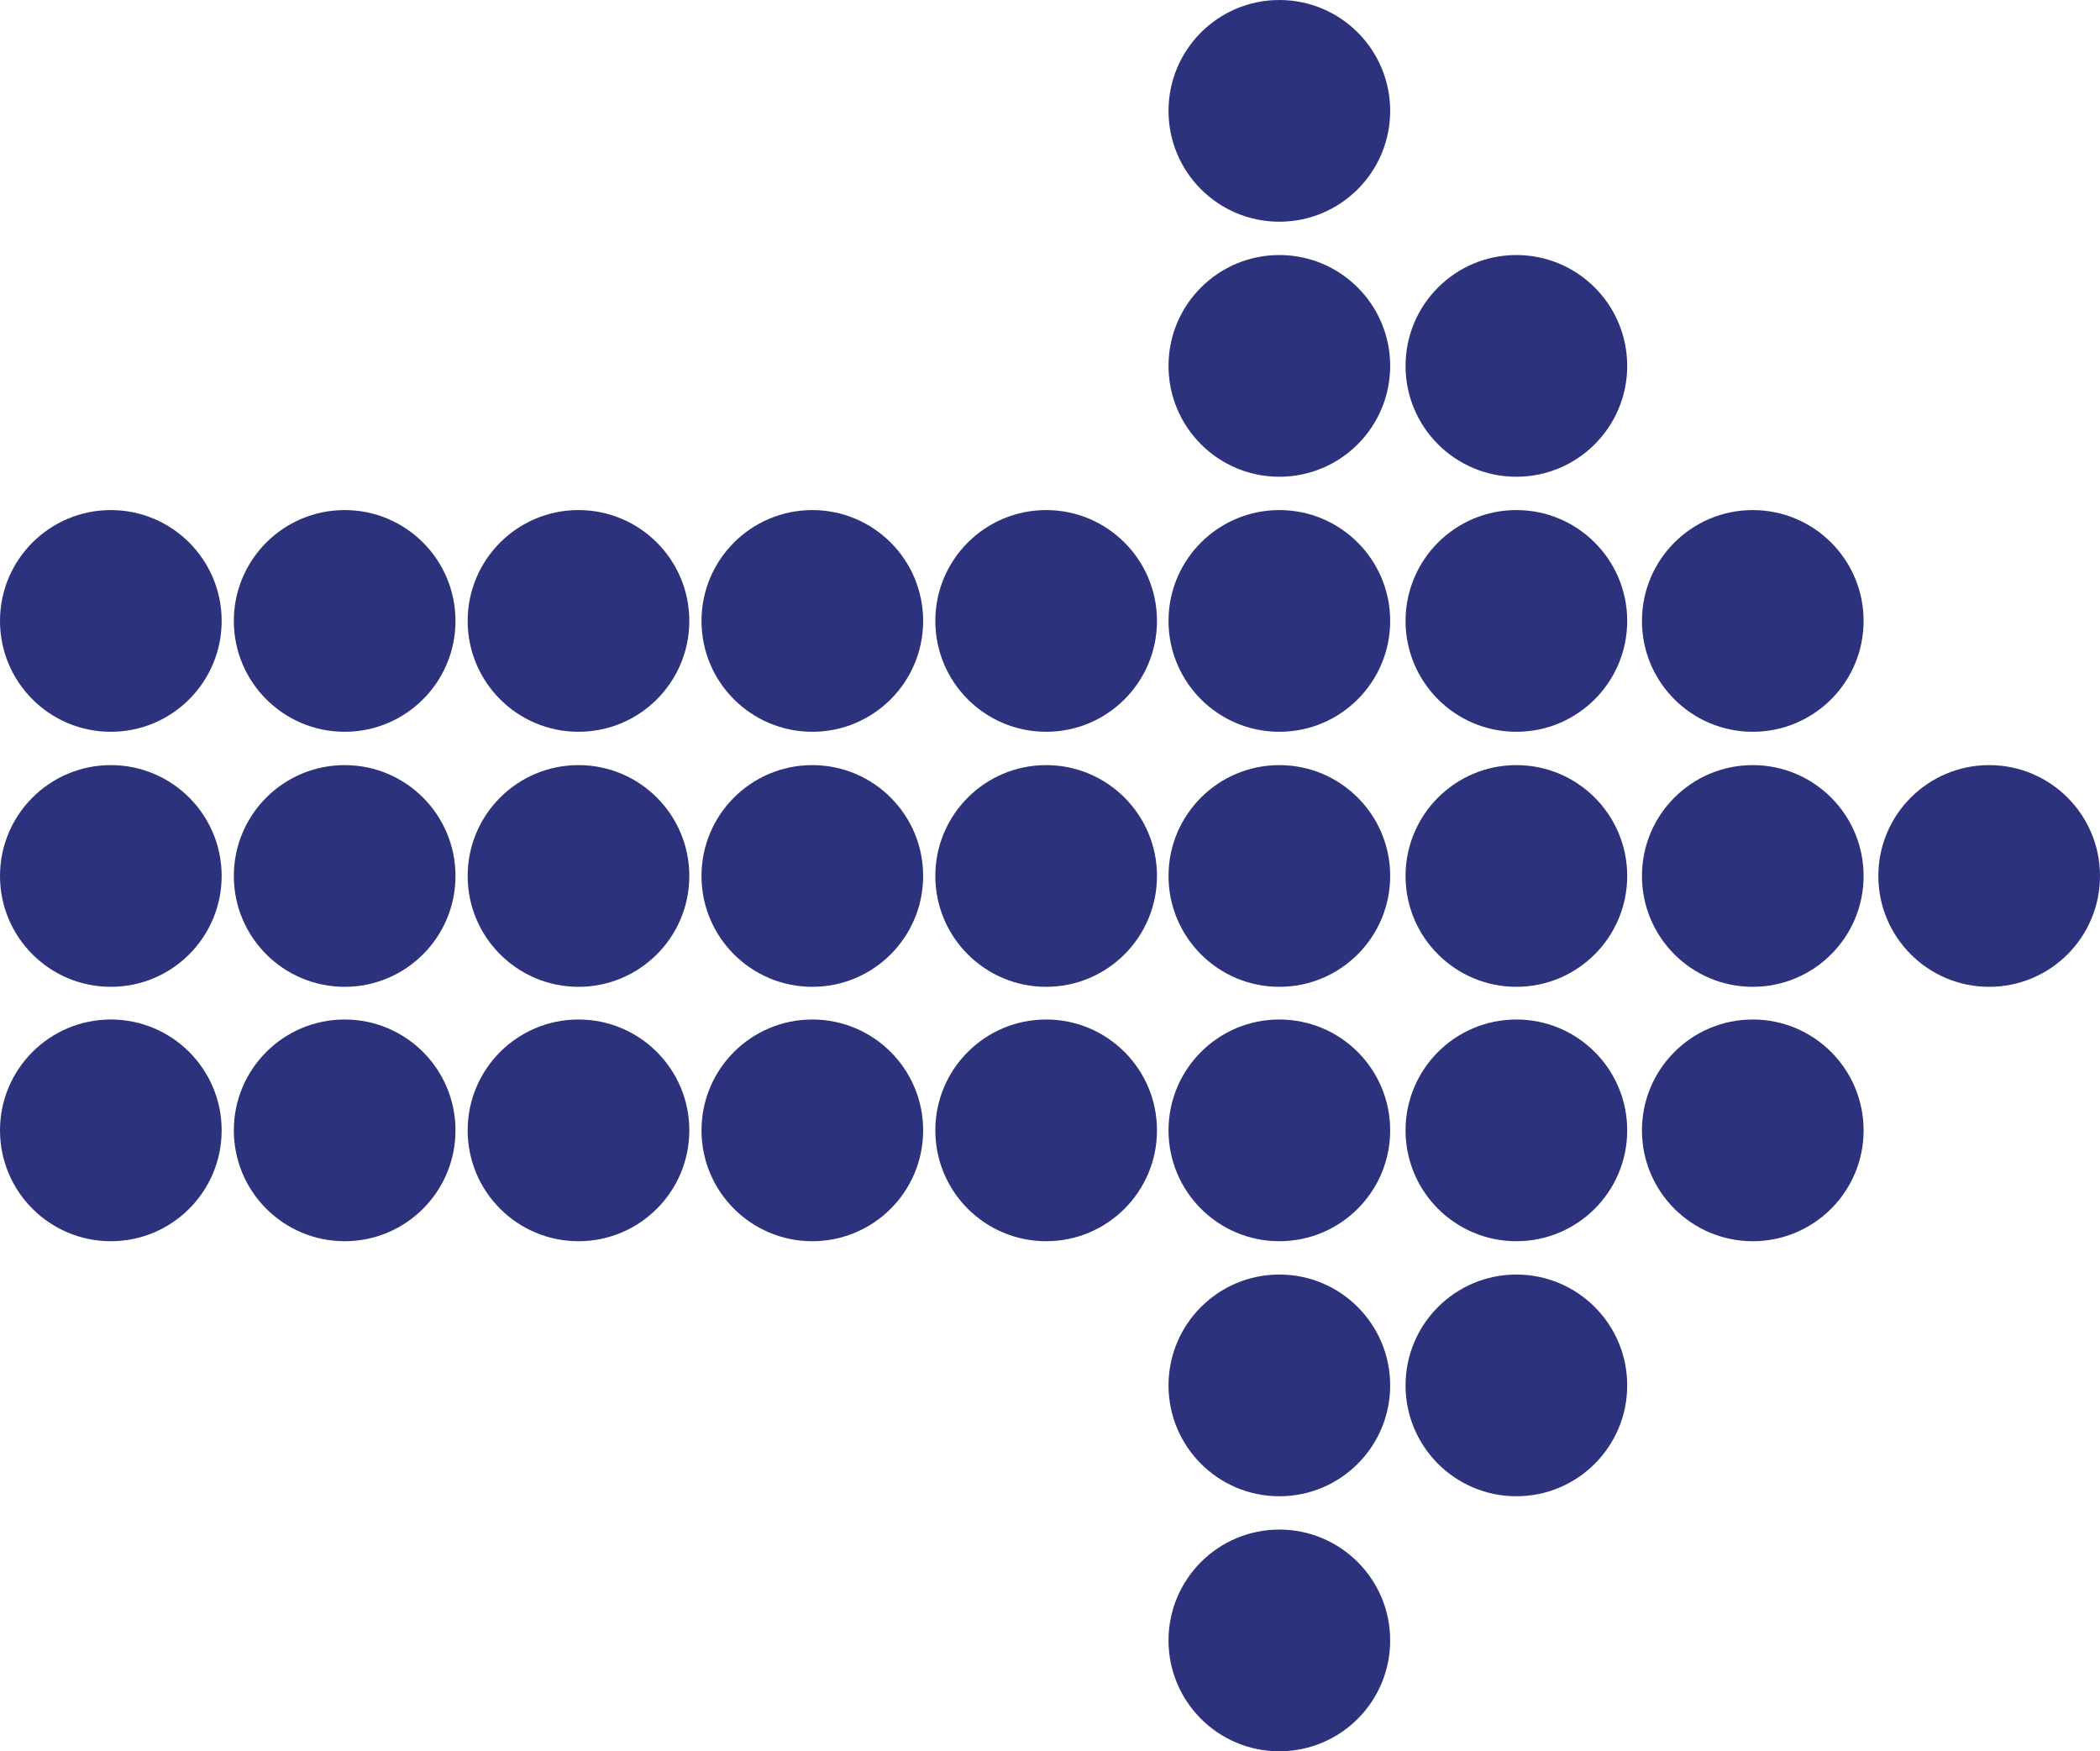 <?xml version="1.0" encoding="utf-8"?>
<!-- Generator: Adobe Illustrator 26.4.1, SVG Export Plug-In . SVG Version: 6.00 Build 0)  -->
<svg version="1.1" id="Layer_2" xmlns="http://www.w3.org/2000/svg" xmlns:xlink="http://www.w3.org/1999/xlink" x="0px" y="0px"
	 viewBox="0 0 327.8 273.3" style="enable-background:new 0 0 327.8 273.3;" xml:space="preserve">
<style type="text/css">
	.st0{fill:#2C337C;}
	.st1{fill:#2C337C;stroke:#2C337C;stroke-width:5;stroke-miterlimit:10;}
	.st2{fill:none;stroke:#2C337C;stroke-width:18;stroke-miterlimit:10;}
	.st3{fill:#FFFFFF;}
</style>
<g>
	<circle class="st0" cx="199.7" cy="17.3" r="17.3"/>
	<circle class="st0" cx="199.7" cy="57.1" r="17.3"/>
	<circle class="st0" cx="199.7" cy="96.9" r="17.3"/>
	<circle class="st0" cx="199.7" cy="136.7" r="17.3"/>
	<circle class="st0" cx="199.7" cy="176.4" r="17.3"/>
	<circle class="st0" cx="163.3" cy="96.9" r="17.3"/>
	<circle class="st0" cx="163.3" cy="136.7" r="17.3"/>
	<circle class="st0" cx="163.3" cy="176.4" r="17.3"/>
	<circle class="st0" cx="126.8" cy="96.9" r="17.3"/>
	<circle class="st0" cx="126.8" cy="136.7" r="17.3"/>
	<circle class="st0" cx="126.8" cy="176.4" r="17.3"/>
	<circle class="st0" cx="90.3" cy="96.9" r="17.3"/>
	<circle class="st0" cx="90.3" cy="136.7" r="17.3"/>
	<circle class="st0" cx="90.3" cy="176.4" r="17.3"/>
	<circle class="st0" cx="53.8" cy="96.9" r="17.3"/>
	<circle class="st0" cx="53.8" cy="136.7" r="17.3"/>
	<circle class="st0" cx="53.8" cy="176.4" r="17.3"/>
	<circle class="st0" cx="17.3" cy="96.9" r="17.3"/>
	<circle class="st0" cx="17.3" cy="136.7" r="17.3"/>
	<circle class="st0" cx="17.3" cy="176.4" r="17.3"/>
	<circle class="st0" cx="199.7" cy="216.2" r="17.3"/>
	<circle class="st0" cx="236.7" cy="57.1" r="17.3"/>
	<circle class="st0" cx="236.7" cy="96.9" r="17.3"/>
	<circle class="st0" cx="236.7" cy="136.7" r="17.3"/>
	<circle class="st0" cx="236.7" cy="176.4" r="17.3"/>
	<circle class="st0" cx="236.7" cy="216.2" r="17.3"/>
	<circle class="st0" cx="273.6" cy="96.9" r="17.3"/>
	<circle class="st0" cx="273.6" cy="136.7" r="17.3"/>
	<circle class="st0" cx="273.6" cy="176.4" r="17.3"/>
	<circle class="st0" cx="310.5" cy="136.7" r="17.3"/>
	<circle class="st0" cx="199.7" cy="256" r="17.3"/>
</g>
</svg>
